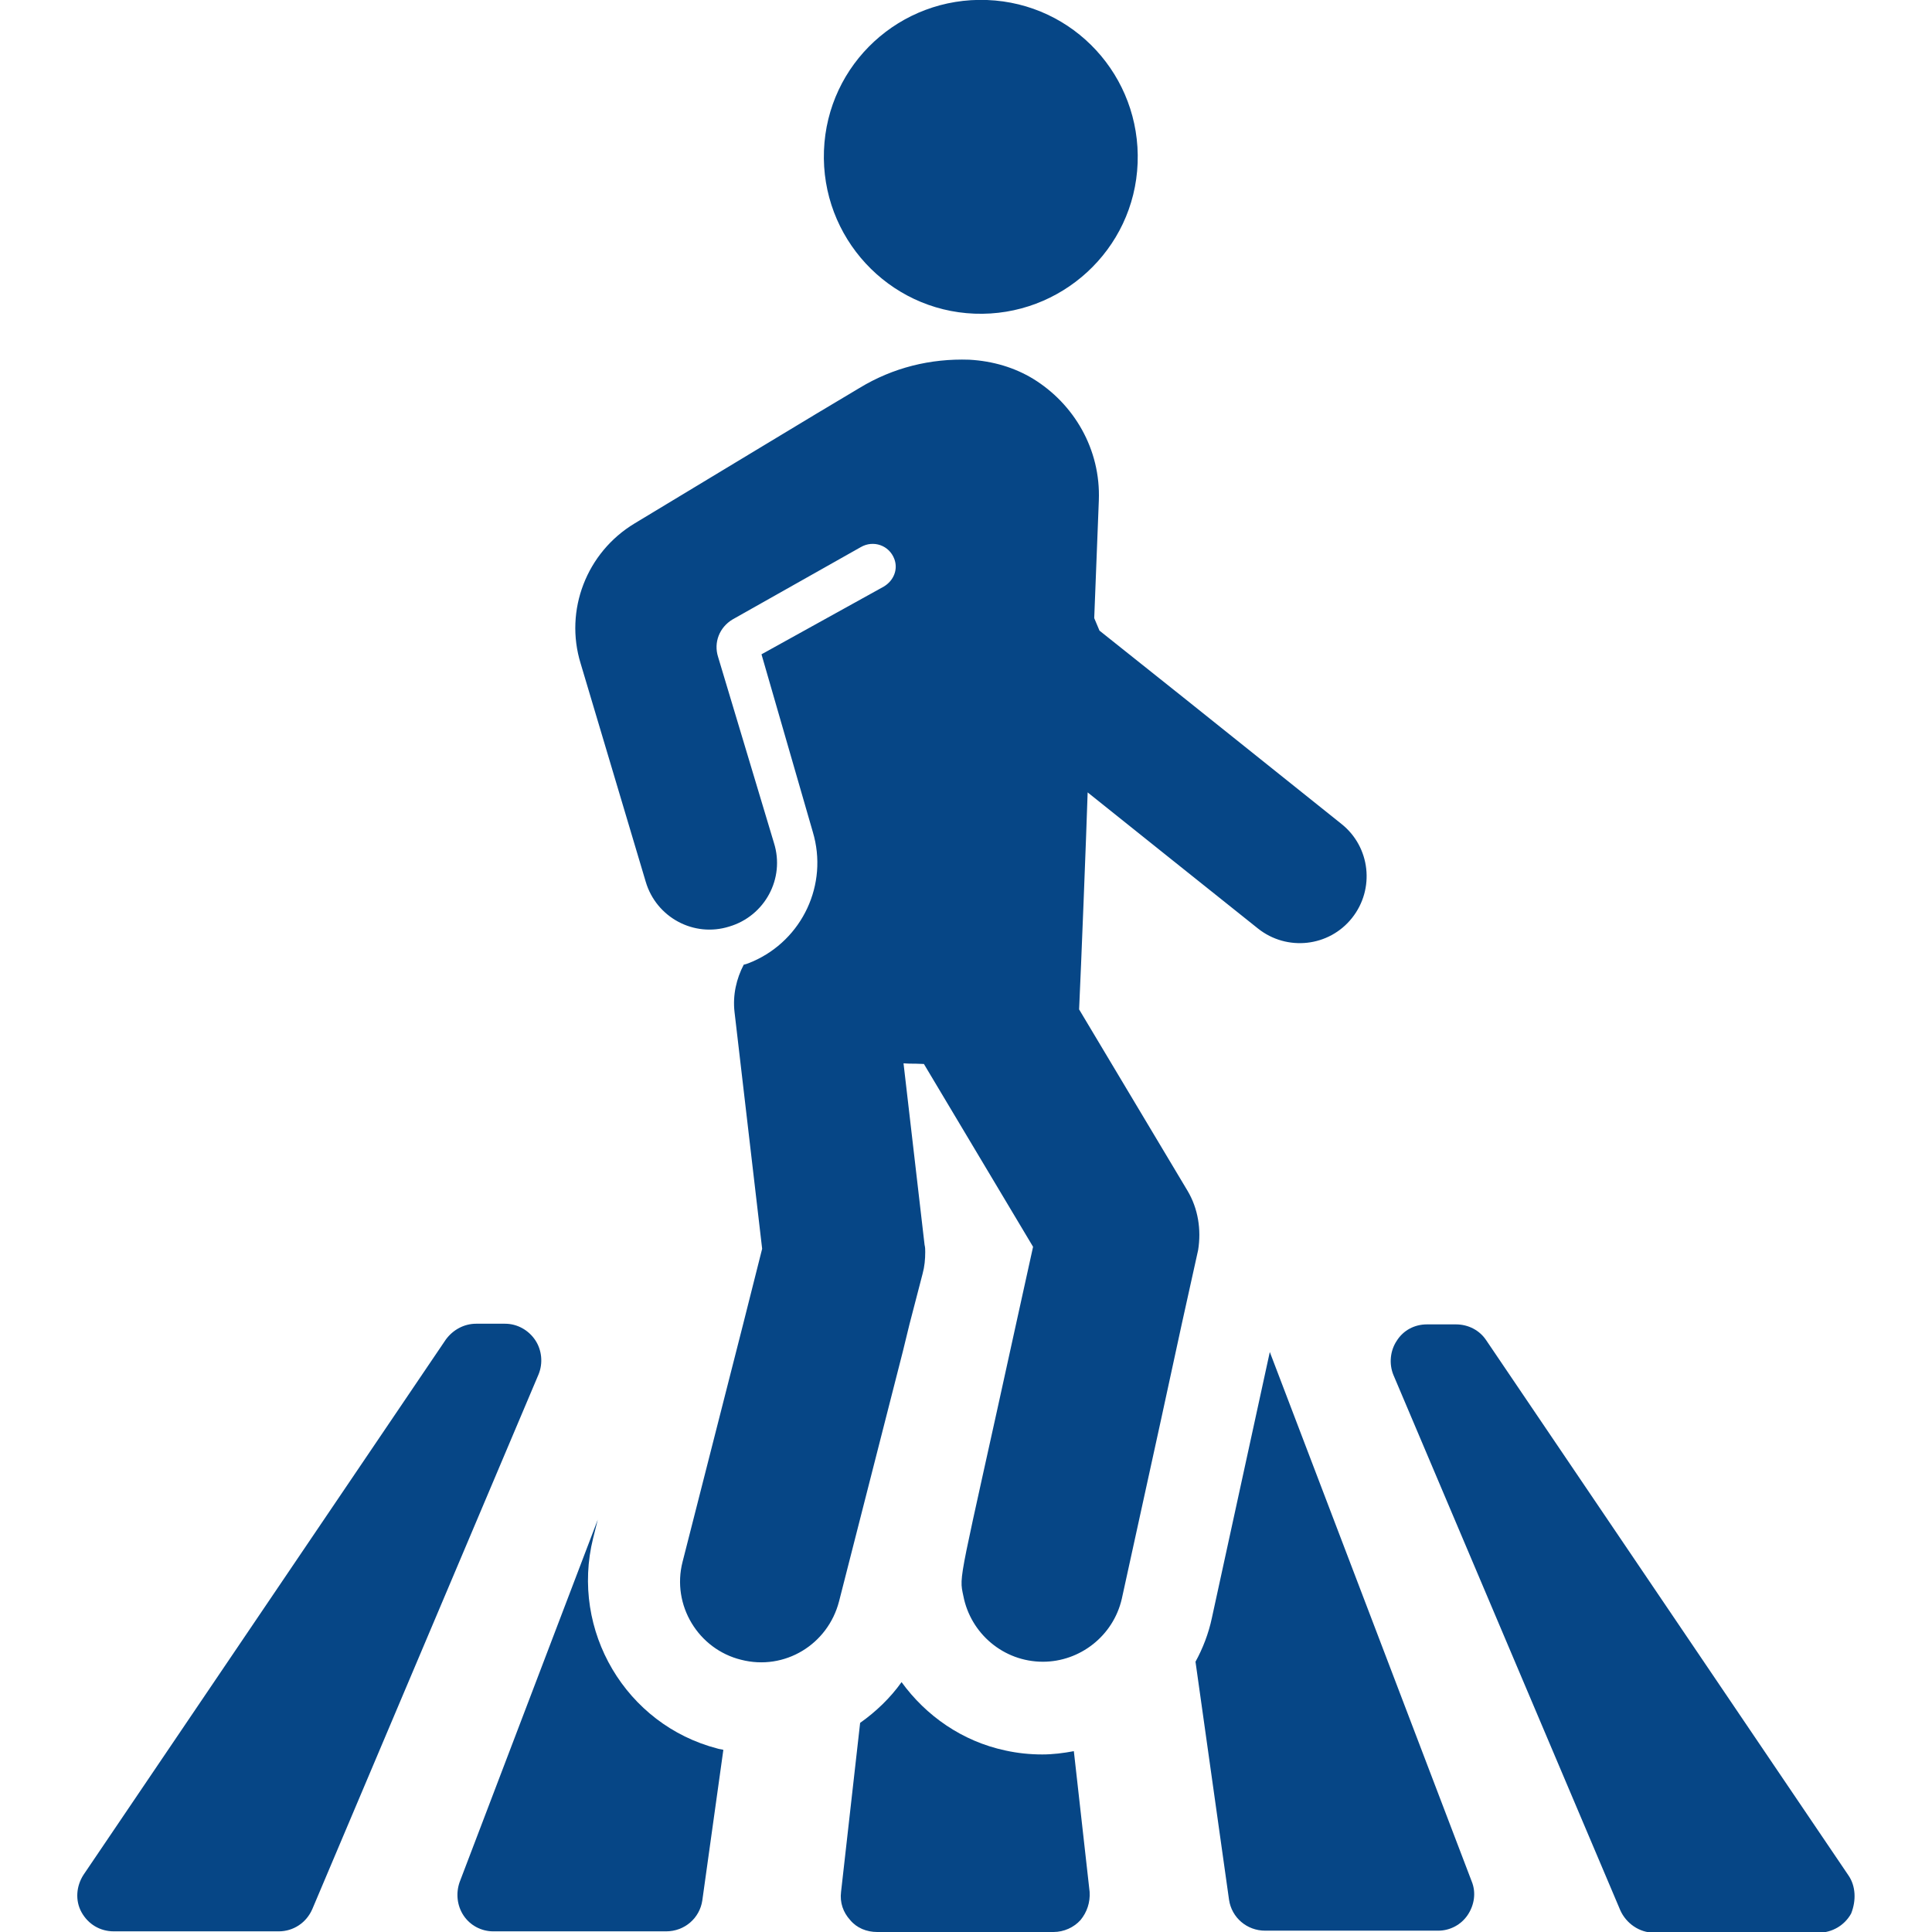 <?xml version="1.0" encoding="UTF-8"?> <!-- Generator: Adobe Illustrator 24.0.1, SVG Export Plug-In . SVG Version: 6.00 Build 0) --> <svg xmlns="http://www.w3.org/2000/svg" xmlns:xlink="http://www.w3.org/1999/xlink" id="Capa_1" x="0px" y="0px" viewBox="0 0 293.8 293.8" style="enable-background:new 0 0 293.8 293.8;" xml:space="preserve"> <style type="text/css"> .st0{fill:#064686;} </style> <g> <path class="st0" d="M81.4,203.8c-1-1.5-2.7-2.5-4.6-2.5h-4.4c-1.8,0-3.5,0.9-4.6,2.4l-55.1,81.4c-1.1,1.7-1.3,3.9-0.3,5.7 s2.8,2.9,4.9,2.9h25.1c2.2,0,4.2-1.3,5.1-3.4L81.9,209C82.6,207.3,82.4,205.3,81.4,203.8z"></path> <path class="st0" d="M90.2,233.9l0.7-2.8l-21,55.1c-0.6,1.7-0.4,3.6,0.6,5.1c1,1.5,2.7,2.4,4.5,2.4h26.3c2.8,0,5.1-2,5.5-4.7 l3.2-22.9c-0.3-0.1-0.6-0.1-0.9-0.2C95.2,262.3,86.7,248,90.2,233.9z"></path> <path class="st0" d="M163.3,266.3c-1.6,0.3-3.2,0.5-4.8,0.5c-1.9,0-3.8-0.2-5.6-0.6c-6.6-1.4-12.1-5.3-15.8-10.4 c-1.7,2.4-3.9,4.5-6.3,6.2l-2.9,25.7c-0.2,1.6,0.3,3.1,1.4,4.3c1,1.2,2.5,1.8,4.1,1.8h26.8c1.6,0,3.1-0.7,4.1-1.8 c1-1.2,1.5-2.7,1.4-4.3L163.3,266.3z"></path> <path class="st0" d="M281.1,285.2l-55.1-81.4c-1-1.5-2.7-2.4-4.6-2.4H217c-1.9,0-3.6,0.9-4.6,2.5c-1,1.5-1.2,3.5-0.5,5.2l34.5,81.4 c0.9,2,2.9,3.4,5.1,3.4h25.1c2,0,3.9-1.1,4.9-2.9C282.3,289,282.2,286.8,281.1,285.2z"></path> <path class="st0" d="M193.1,205.6l-8.8,40.4c-0.5,2.4-1.4,4.7-2.5,6.7l5.1,36.2c0.4,2.7,2.7,4.7,5.5,4.7h26.3 c1.8,0,3.5-0.9,4.5-2.4c1-1.5,1.3-3.4,0.6-5.1L193.1,205.6z"></path> <path class="st0" d="M148.2,47.7c13.1,0.5,24.3-9.7,24.8-22.9c0.5-13.2-9.7-24.3-22.9-24.8c-13.2-0.5-24.3,9.7-24.8,22.9 C124.8,36.1,135.1,47.2,148.2,47.7z"></path> <path class="st0" d="M180.6,181.1l-16.5-27.6c0.3-6.3,1.1-26.7,1.3-33c16.4,13.1,9.6,7.7,25.9,20.7c4.4,3.5,10.8,2.8,14.3-1.6 c3.5-4.4,2.8-10.8-1.6-14.3l-24-19.2l-12.8-10.2l-0.8-1.9l0.7-17.9c0.3-7.8-3.8-14.7-10-18.5c-2.8-1.7-6.1-2.7-9.7-2.9c0,0,0,0,0,0 c-5.9-0.2-11.6,1.2-16.7,4.3c-7.1,4.2-21.9,13.2-34.2,20.6c-7.3,4.4-10.7,13.2-8.2,21.3l9.9,33.2c1.6,5.4,7.3,8.5,12.7,6.8 c5.4-1.6,8.5-7.3,6.8-12.7l-8.5-28.3c-0.7-2.2,0.2-4.5,2.2-5.7l19.5-11c1.9-1.1,4.3-0.3,5.1,1.8c0.6,1.6-0.1,3.3-1.6,4.2 l-18.6,10.3l7.8,27c2.4,8-1.6,16.4-9.1,19.7c-0.5,0.2-0.9,0.4-1.4,0.5c-1.1,2.1-1.7,4.6-1.4,7.2l4.2,36l-2.9,11.5l-9.2,36.1 c-1.7,6.6,2.4,13.3,8.9,14.9c6.6,1.7,13.2-2.3,14.9-8.9l9.7-38l1-4.1l2-7.7c0.3-1.1,0.4-2.2,0.4-3.3c0-0.4,0-0.7-0.1-1.1l-3.2-27.6 c1.5,0.1,0.9,0,3.1,0.1v0l16.6,27.8l-2.6,11.8c-8.7,39.8-8.7,38-8,41.3c1.1,5.7,6.1,10,12.1,10c5.6,0,10.7-3.9,12-9.6l6-27.4 l3.1-14.3l2.5-11.3C182.7,187,182.2,183.8,180.6,181.1z"></path> </g> </svg> 